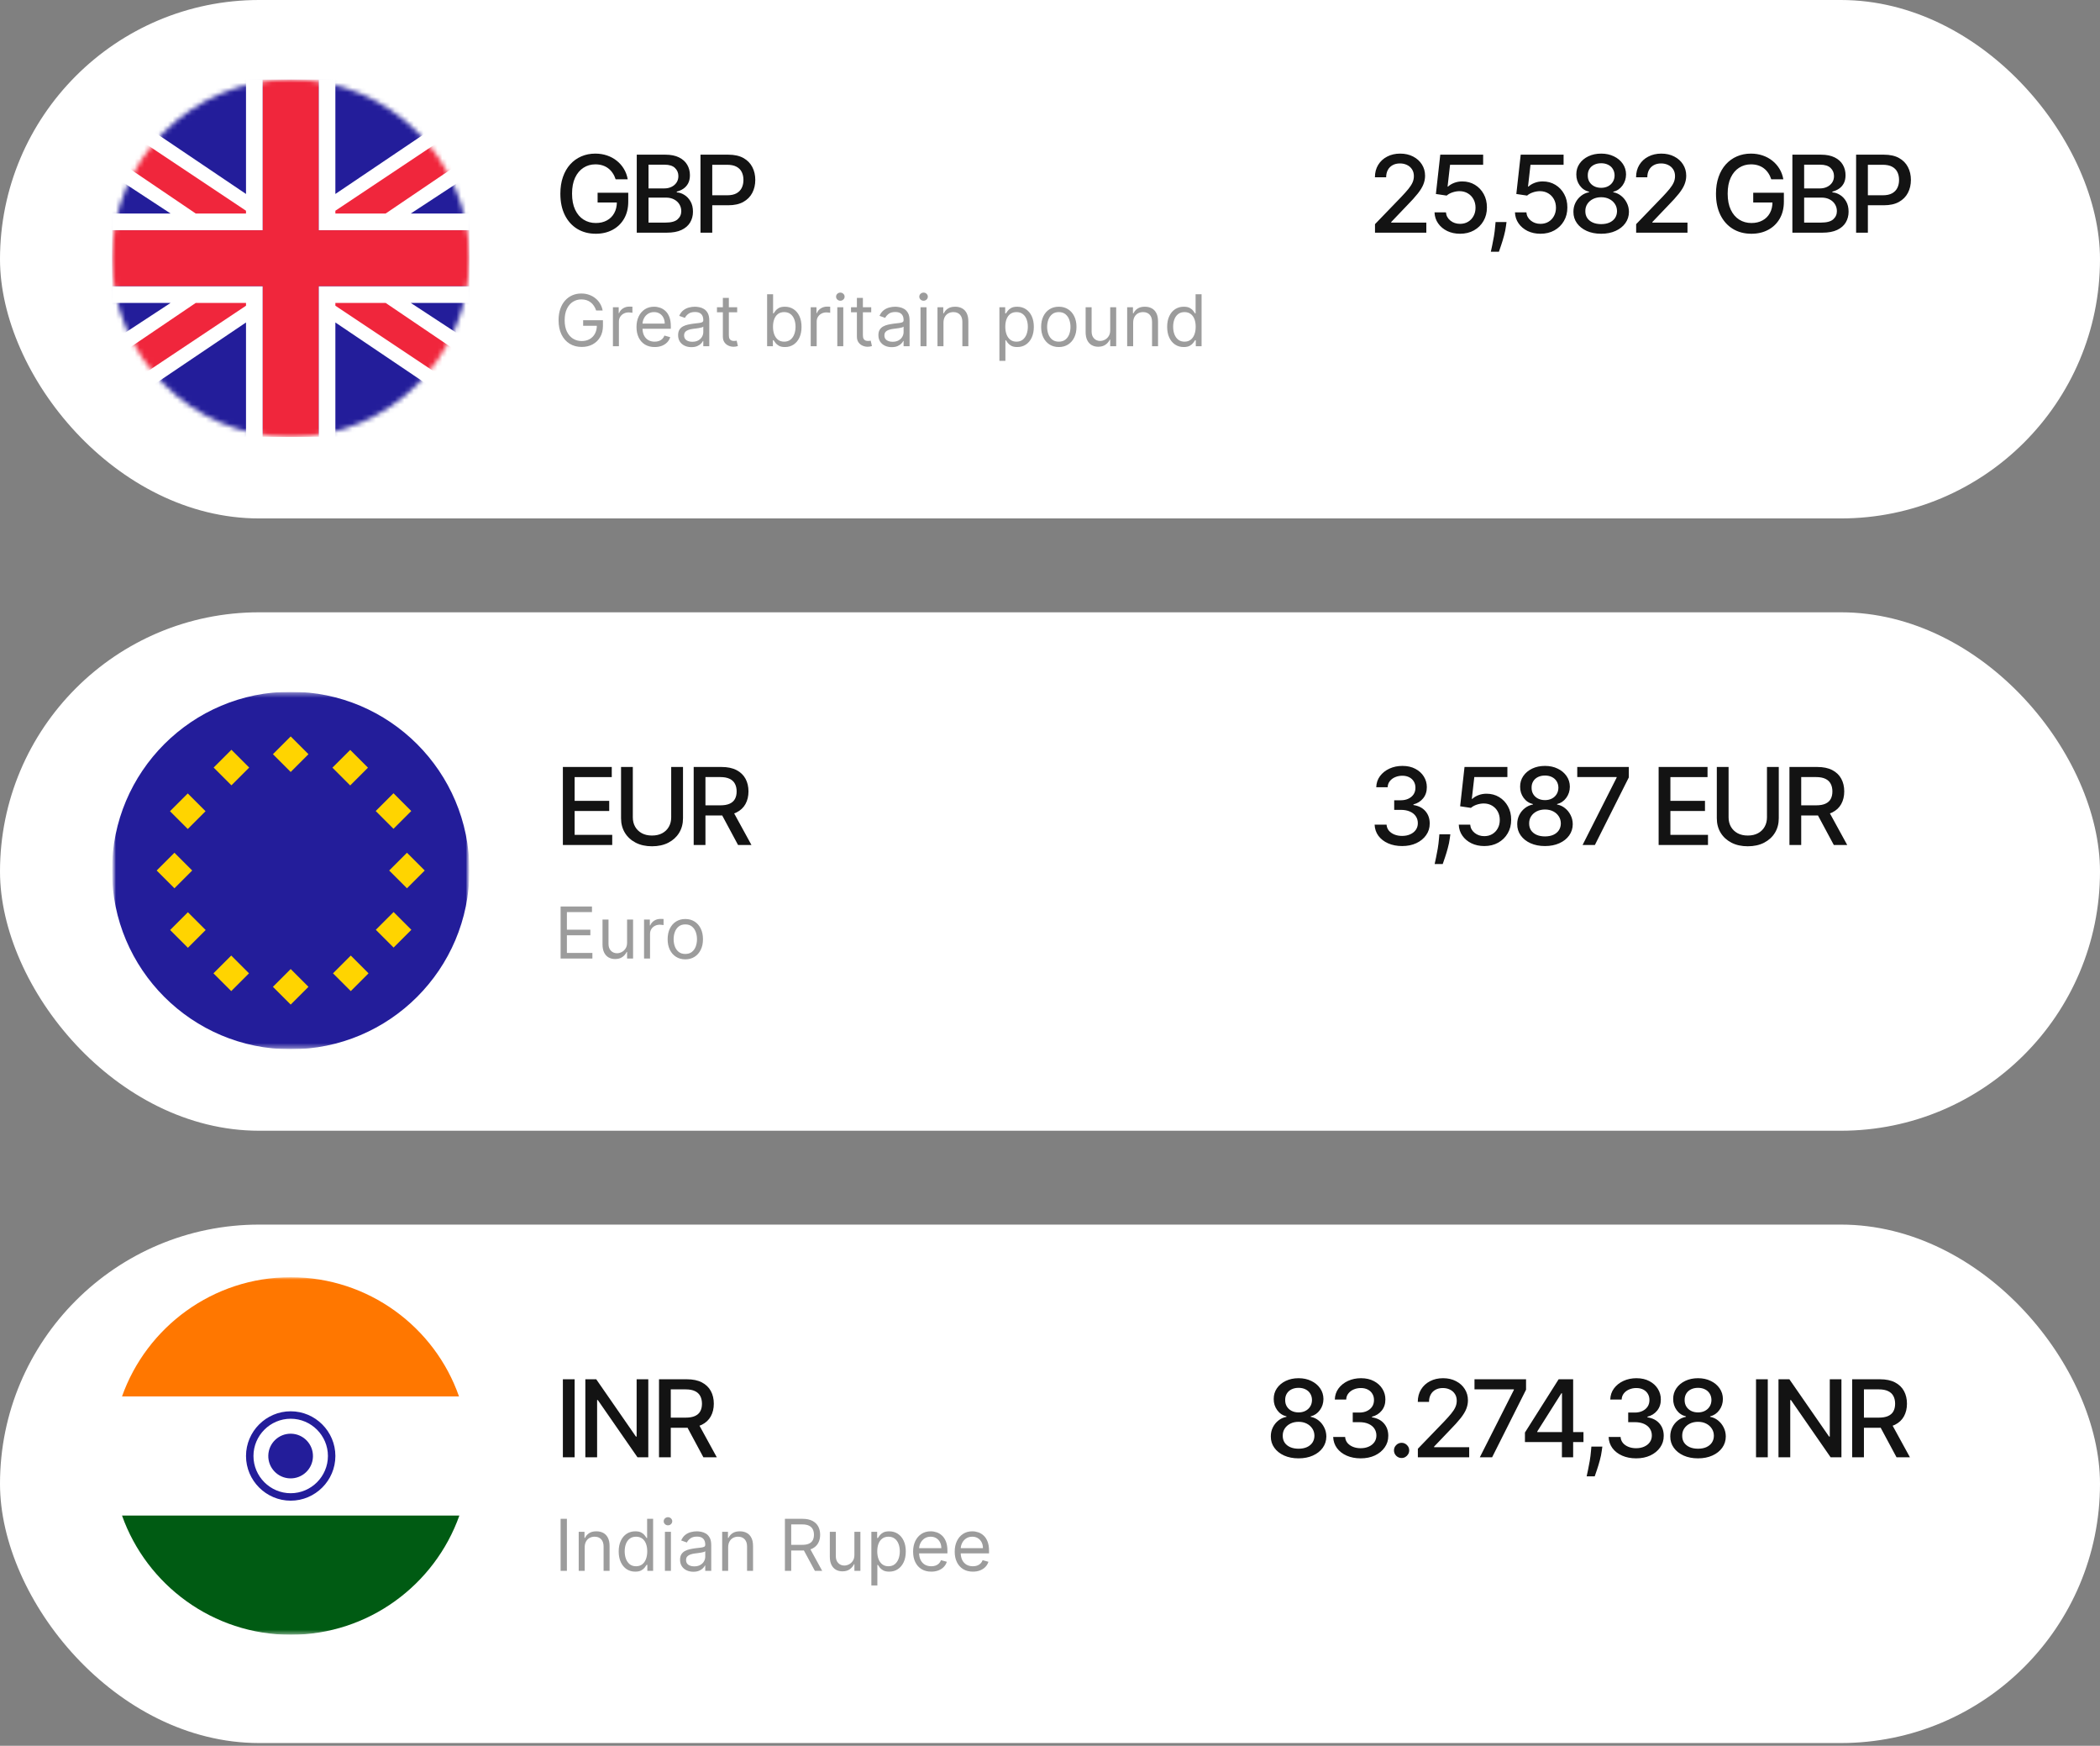 <svg width="444" height="369" viewBox="0 0 444 369" fill="none" xmlns="http://www.w3.org/2000/svg">
<rect x="0" y="0" width="444" height="369" fill="#808080" stroke="none"/>
<rect width="444" height="109.583" rx="54.791" fill="white"/>
<g clip-path="url(#clip0_27_1139)">
<mask id="mask0_27_1139" style="mask-type:luminance" maskUnits="userSpaceOnUse" x="23" y="16" width="77" height="77">
<path d="M61.461 92.367C82.33 92.367 99.248 75.45 99.248 54.58C99.248 33.711 82.33 16.793 61.461 16.793C40.592 16.793 23.674 33.711 23.674 54.58C23.674 75.45 40.592 92.367 61.461 92.367Z" fill="white"/>
</mask>
<g mask="url(#mask0_27_1139)">
<path d="M99.247 16.793H23.673V92.367H99.247V16.793Z" fill="#231D9A"/>
<path d="M55.556 48.676V15.612H52.013V41L26.625 23.878L18.95 33.915L36.072 45.133H20.721V48.676H55.556Z" fill="white"/>
<path d="M55.556 60.484V93.548H52.013V68.16L26.625 85.282L18.95 75.245L36.072 64.027H20.721V60.484H55.556Z" fill="white"/>
<path d="M67.365 48.676V15.612H70.907V41L96.295 23.878L103.971 33.915L86.849 45.133H102.2V48.676H67.365Z" fill="white"/>
<path d="M67.365 60.484V93.548H70.907V68.16L96.295 85.282L103.971 75.245L86.849 64.027H102.2V60.484H67.365Z" fill="white"/>
<path d="M52.013 45.133V44.543L27.215 28.011L23.082 32.734L41.386 45.133H52.013Z" fill="#F0263C"/>
<path d="M52.013 64.027V64.617L27.215 81.149L23.082 76.425L41.386 64.027H52.013Z" fill="#F0263C"/>
<path d="M70.907 45.133V44.543L95.705 28.011L99.838 32.734L81.535 45.133H70.907Z" fill="#F0263C"/>
<path d="M70.907 64.027V64.617L95.705 81.149L99.838 76.425L81.535 64.027H70.907Z" fill="#F0263C"/>
<path fill-rule="evenodd" clip-rule="evenodd" d="M67.365 48.676V14.431H55.556V48.676H21.311V60.484H55.556V94.729H67.365V60.484H101.609V48.676H67.365Z" fill="#F0263C"/>
</g>
</g>
<path d="M130.166 37.903C130.011 37.415 129.801 36.977 129.538 36.591C129.281 36.199 128.972 35.866 128.612 35.592C128.253 35.313 127.842 35.101 127.381 34.956C126.924 34.811 126.423 34.739 125.875 34.739C124.946 34.739 124.109 34.978 123.363 35.456C122.617 35.933 122.027 36.634 121.592 37.557C121.162 38.475 120.948 39.599 120.948 40.93C120.948 42.267 121.165 43.397 121.6 44.32C122.035 45.243 122.63 45.944 123.387 46.421C124.144 46.899 125.006 47.138 125.972 47.138C126.868 47.138 127.649 46.955 128.315 46.59C128.986 46.225 129.503 45.71 129.868 45.044C130.239 44.374 130.424 43.585 130.424 42.677L131.068 42.798H126.35V40.745H132.831V42.621C132.831 44.006 132.536 45.208 131.946 46.228C131.361 47.242 130.55 48.026 129.514 48.579C128.484 49.132 127.303 49.408 125.972 49.408C124.48 49.408 123.17 49.065 122.043 48.378C120.921 47.691 120.046 46.717 119.418 45.455C118.79 44.188 118.476 42.685 118.476 40.946C118.476 39.631 118.658 38.45 119.023 37.404C119.388 36.357 119.901 35.469 120.561 34.739C121.227 34.004 122.008 33.443 122.904 33.056C123.806 32.664 124.791 32.468 125.859 32.468C126.75 32.468 127.579 32.6 128.347 32.863C129.12 33.126 129.807 33.499 130.408 33.982C131.014 34.465 131.516 35.039 131.913 35.705C132.311 36.365 132.579 37.098 132.719 37.903H130.166ZM134.629 49.183V32.694H140.668C141.838 32.694 142.807 32.887 143.574 33.274C144.342 33.655 144.916 34.173 145.297 34.828C145.678 35.477 145.869 36.21 145.869 37.026C145.869 37.712 145.743 38.292 145.49 38.764C145.238 39.231 144.9 39.607 144.476 39.892C144.057 40.171 143.596 40.375 143.091 40.504V40.665C143.638 40.691 144.173 40.869 144.693 41.196C145.219 41.518 145.654 41.977 145.997 42.573C146.341 43.169 146.513 43.893 146.513 44.747C146.513 45.589 146.314 46.346 145.917 47.017C145.525 47.683 144.919 48.211 144.097 48.603C143.276 48.99 142.227 49.183 140.949 49.183H134.629ZM137.117 47.049H140.708C141.899 47.049 142.753 46.819 143.268 46.357C143.783 45.895 144.041 45.318 144.041 44.626C144.041 44.105 143.91 43.627 143.647 43.193C143.384 42.758 143.008 42.412 142.519 42.154C142.036 41.897 141.462 41.768 140.796 41.768H137.117V47.049ZM137.117 39.827H140.45C141.008 39.827 141.51 39.72 141.956 39.505C142.407 39.291 142.764 38.99 143.027 38.603C143.295 38.212 143.429 37.75 143.429 37.219C143.429 36.537 143.19 35.965 142.713 35.504C142.235 35.042 141.502 34.811 140.515 34.811H137.117V39.827ZM148.103 49.183V32.694H153.981C155.263 32.694 156.326 32.927 157.169 33.394C158.012 33.861 158.642 34.5 159.061 35.31C159.48 36.116 159.689 37.023 159.689 38.032C159.689 39.046 159.477 39.959 159.053 40.769C158.634 41.574 158.001 42.213 157.153 42.685C156.31 43.153 155.25 43.386 153.973 43.386H149.931V41.276H153.747C154.558 41.276 155.215 41.137 155.72 40.858C156.224 40.573 156.595 40.187 156.831 39.699C157.067 39.21 157.185 38.654 157.185 38.032C157.185 37.409 157.067 36.856 156.831 36.373C156.595 35.89 156.222 35.512 155.712 35.238C155.207 34.964 154.542 34.828 153.715 34.828H150.591V49.183H148.103Z" fill="#131313"/>
<path d="M126.041 65.625C125.923 65.264 125.768 64.94 125.574 64.654C125.385 64.364 125.158 64.117 124.893 63.913C124.632 63.709 124.335 63.554 124.002 63.446C123.669 63.339 123.304 63.285 122.907 63.285C122.256 63.285 121.663 63.453 121.13 63.79C120.597 64.126 120.173 64.622 119.858 65.276C119.543 65.931 119.386 66.735 119.386 67.686C119.386 68.638 119.545 69.442 119.863 70.097C120.182 70.751 120.613 71.247 121.157 71.583C121.701 71.92 122.313 72.088 122.993 72.088C123.622 72.088 124.177 71.954 124.657 71.685C125.14 71.413 125.515 71.031 125.784 70.537C126.056 70.039 126.192 69.454 126.192 68.781L126.6 68.867H123.293V67.686H127.48V68.867C127.48 69.773 127.287 70.56 126.9 71.229C126.517 71.898 125.988 72.417 125.311 72.786C124.639 73.151 123.866 73.333 122.993 73.333C122.019 73.333 121.164 73.104 120.427 72.646C119.693 72.188 119.121 71.537 118.709 70.692C118.302 69.848 118.098 68.846 118.098 67.686C118.098 66.817 118.214 66.035 118.446 65.341C118.683 64.643 119.015 64.049 119.445 63.559C119.874 63.069 120.382 62.693 120.969 62.432C121.556 62.17 122.202 62.04 122.907 62.04C123.487 62.04 124.027 62.128 124.528 62.303C125.032 62.475 125.481 62.72 125.875 63.038C126.272 63.353 126.603 63.731 126.868 64.171C127.133 64.607 127.315 65.092 127.416 65.625H126.041ZM129.588 73.183V64.938H130.812V66.184H130.898C131.048 65.776 131.32 65.445 131.714 65.191C132.107 64.937 132.551 64.81 133.045 64.81C133.138 64.81 133.254 64.811 133.394 64.815C133.533 64.819 133.639 64.824 133.71 64.831V66.119C133.667 66.109 133.569 66.092 133.415 66.071C133.265 66.046 133.106 66.033 132.937 66.033C132.537 66.033 132.179 66.117 131.864 66.286C131.553 66.45 131.306 66.679 131.123 66.973C130.944 67.263 130.855 67.594 130.855 67.966V73.183H129.588ZM138.418 73.355C137.623 73.355 136.938 73.179 136.362 72.829C135.789 72.474 135.347 71.981 135.036 71.347C134.728 70.71 134.574 69.969 134.574 69.125C134.574 68.281 134.728 67.536 135.036 66.892C135.347 66.245 135.78 65.74 136.335 65.379C136.893 65.013 137.544 64.831 138.289 64.831C138.718 64.831 139.142 64.903 139.561 65.046C139.98 65.189 140.361 65.421 140.704 65.743C141.048 66.062 141.321 66.484 141.525 67.01C141.729 67.536 141.831 68.184 141.831 68.953V69.49H135.476V68.395H140.543C140.543 67.93 140.45 67.515 140.264 67.15C140.082 66.785 139.82 66.497 139.48 66.286C139.144 66.075 138.747 65.969 138.289 65.969C137.784 65.969 137.348 66.094 136.979 66.345C136.614 66.592 136.333 66.914 136.136 67.311C135.94 67.708 135.841 68.134 135.841 68.588V69.318C135.841 69.941 135.949 70.469 136.163 70.902C136.382 71.331 136.684 71.659 137.07 71.884C137.457 72.106 137.906 72.217 138.418 72.217C138.75 72.217 139.051 72.17 139.319 72.077C139.591 71.981 139.826 71.837 140.022 71.648C140.219 71.454 140.371 71.215 140.479 70.928L141.702 71.272C141.574 71.687 141.357 72.052 141.053 72.367C140.749 72.678 140.373 72.922 139.926 73.097C139.479 73.269 138.976 73.355 138.418 73.355ZM146.184 73.376C145.662 73.376 145.188 73.278 144.762 73.081C144.336 72.88 143.998 72.592 143.748 72.217C143.497 71.837 143.372 71.379 143.372 70.843C143.372 70.37 143.465 69.987 143.651 69.694C143.837 69.397 144.086 69.164 144.397 68.996C144.708 68.828 145.052 68.703 145.428 68.621C145.807 68.535 146.188 68.467 146.571 68.416C147.072 68.352 147.478 68.304 147.789 68.272C148.104 68.236 148.333 68.177 148.476 68.094C148.623 68.012 148.696 67.869 148.696 67.665V67.622C148.696 67.093 148.551 66.681 148.262 66.388C147.975 66.094 147.541 65.948 146.957 65.948C146.353 65.948 145.878 66.08 145.535 66.345C145.191 66.609 144.95 66.892 144.81 67.193L143.608 66.763C143.823 66.262 144.109 65.872 144.467 65.593C144.828 65.311 145.222 65.114 145.648 65.003C146.077 64.888 146.499 64.831 146.914 64.831C147.179 64.831 147.483 64.863 147.827 64.928C148.174 64.989 148.508 65.115 148.831 65.309C149.156 65.502 149.426 65.794 149.641 66.184C149.856 66.574 149.963 67.096 149.963 67.751V73.183H148.696V72.066H148.632C148.546 72.245 148.403 72.437 148.203 72.641C148.002 72.845 147.736 73.018 147.403 73.161C147.07 73.305 146.664 73.376 146.184 73.376ZM146.378 72.238C146.879 72.238 147.301 72.14 147.644 71.943C147.991 71.746 148.253 71.492 148.428 71.181C148.607 70.87 148.696 70.542 148.696 70.198V69.039C148.643 69.104 148.525 69.163 148.342 69.216C148.163 69.266 147.956 69.311 147.719 69.35C147.487 69.386 147.26 69.418 147.038 69.447C146.82 69.472 146.642 69.494 146.506 69.511C146.177 69.554 145.869 69.624 145.583 69.721C145.301 69.814 145.071 69.955 144.896 70.145C144.724 70.331 144.639 70.585 144.639 70.907C144.639 71.347 144.801 71.68 145.127 71.905C145.456 72.127 145.873 72.238 146.378 72.238ZM155.861 64.938V66.012H151.588V64.938H155.861ZM152.833 62.963H154.1V70.821C154.1 71.179 154.152 71.447 154.256 71.626C154.363 71.802 154.499 71.92 154.664 71.981C154.832 72.038 155.009 72.066 155.195 72.066C155.335 72.066 155.449 72.059 155.539 72.045C155.628 72.027 155.7 72.013 155.753 72.002L156.011 73.14C155.925 73.172 155.805 73.204 155.651 73.237C155.497 73.272 155.302 73.29 155.066 73.29C154.708 73.29 154.358 73.213 154.014 73.059C153.674 72.906 153.392 72.671 153.166 72.356C152.944 72.041 152.833 71.644 152.833 71.165V62.963ZM162.189 73.183V62.19H163.456V66.248H163.563C163.656 66.105 163.785 65.922 163.949 65.701C164.118 65.475 164.357 65.275 164.669 65.099C164.984 64.921 165.409 64.831 165.946 64.831C166.64 64.831 167.252 65.005 167.782 65.352C168.311 65.699 168.725 66.191 169.022 66.828C169.319 67.465 169.467 68.216 169.467 69.082C169.467 69.955 169.319 70.712 169.022 71.353C168.725 71.99 168.313 72.483 167.787 72.834C167.261 73.181 166.655 73.355 165.968 73.355C165.438 73.355 165.014 73.267 164.696 73.092C164.377 72.913 164.132 72.71 163.96 72.485C163.788 72.256 163.656 72.066 163.563 71.916H163.413V73.183H162.189ZM163.434 69.061C163.434 69.683 163.525 70.233 163.708 70.708C163.89 71.181 164.157 71.551 164.508 71.82C164.858 72.084 165.288 72.217 165.796 72.217C166.325 72.217 166.767 72.077 167.122 71.798C167.479 71.515 167.748 71.136 167.927 70.66C168.109 70.181 168.201 69.647 168.201 69.061C168.201 68.481 168.111 67.959 167.932 67.493C167.757 67.025 167.49 66.654 167.132 66.382C166.778 66.107 166.333 65.969 165.796 65.969C165.281 65.969 164.848 66.1 164.497 66.361C164.146 66.618 163.881 66.98 163.703 67.445C163.524 67.907 163.434 68.445 163.434 69.061ZM171.405 73.183V64.938H172.629V66.184H172.715C172.865 65.776 173.137 65.445 173.53 65.191C173.924 64.937 174.368 64.81 174.862 64.81C174.955 64.81 175.071 64.811 175.21 64.815C175.35 64.819 175.456 64.824 175.527 64.831V66.119C175.484 66.109 175.386 66.092 175.232 66.071C175.082 66.046 174.922 66.033 174.754 66.033C174.353 66.033 173.996 66.117 173.681 66.286C173.369 66.45 173.123 66.679 172.94 66.973C172.761 67.263 172.672 67.594 172.672 67.966V73.183H171.405ZM177.029 73.183V64.938H178.295V73.183H177.029ZM177.673 63.564C177.426 63.564 177.213 63.48 177.034 63.312C176.859 63.144 176.771 62.942 176.771 62.706C176.771 62.469 176.859 62.267 177.034 62.099C177.213 61.931 177.426 61.847 177.673 61.847C177.92 61.847 178.131 61.931 178.306 62.099C178.485 62.267 178.575 62.469 178.575 62.706C178.575 62.942 178.485 63.144 178.306 63.312C178.131 63.48 177.92 63.564 177.673 63.564ZM184.201 64.938V66.012H179.929V64.938H184.201ZM181.174 62.963H182.441V70.821C182.441 71.179 182.492 71.447 182.596 71.626C182.704 71.802 182.839 71.92 183.004 71.981C183.172 72.038 183.349 72.066 183.535 72.066C183.675 72.066 183.79 72.059 183.879 72.045C183.968 72.027 184.04 72.013 184.094 72.002L184.351 73.14C184.265 73.172 184.146 73.204 183.992 73.237C183.838 73.272 183.643 73.29 183.407 73.29C183.049 73.29 182.698 73.213 182.355 73.059C182.015 72.906 181.732 72.671 181.507 72.356C181.285 72.041 181.174 71.644 181.174 71.165V62.963ZM188.533 73.376C188.01 73.376 187.536 73.278 187.11 73.081C186.684 72.88 186.346 72.592 186.096 72.217C185.845 71.837 185.72 71.379 185.72 70.843C185.72 70.37 185.813 69.987 185.999 69.694C186.185 69.397 186.434 69.164 186.745 68.996C187.057 68.828 187.4 68.703 187.776 68.621C188.155 68.535 188.536 68.467 188.919 68.416C189.42 68.352 189.826 68.304 190.138 68.272C190.452 68.236 190.681 68.177 190.825 68.094C190.971 68.012 191.045 67.869 191.045 67.665V67.622C191.045 67.093 190.9 66.681 190.61 66.388C190.324 66.094 189.889 65.948 189.306 65.948C188.701 65.948 188.227 66.08 187.883 66.345C187.54 66.609 187.298 66.892 187.159 67.193L185.956 66.763C186.171 66.262 186.457 65.872 186.815 65.593C187.176 65.311 187.57 65.114 187.996 65.003C188.425 64.888 188.848 64.831 189.263 64.831C189.527 64.831 189.832 64.863 190.175 64.928C190.522 64.989 190.857 65.115 191.179 65.309C191.504 65.502 191.775 65.794 191.989 66.184C192.204 66.574 192.311 67.096 192.311 67.751V73.183H191.045V72.066H190.98C190.894 72.245 190.751 72.437 190.551 72.641C190.35 72.845 190.084 73.018 189.751 73.161C189.418 73.305 189.012 73.376 188.533 73.376ZM188.726 72.238C189.227 72.238 189.649 72.14 189.993 71.943C190.34 71.746 190.601 71.492 190.776 71.181C190.955 70.87 191.045 70.542 191.045 70.198V69.039C190.991 69.104 190.873 69.163 190.69 69.216C190.511 69.266 190.304 69.311 190.068 69.35C189.835 69.386 189.608 69.418 189.386 69.447C189.168 69.472 188.991 69.494 188.855 69.511C188.525 69.554 188.218 69.624 187.931 69.721C187.649 69.814 187.42 69.955 187.244 70.145C187.073 70.331 186.987 70.585 186.987 70.907C186.987 71.347 187.15 71.68 187.475 71.905C187.804 72.127 188.221 72.238 188.726 72.238ZM194.623 73.183V64.938H195.89V73.183H194.623ZM195.268 63.564C195.021 63.564 194.808 63.48 194.629 63.312C194.453 63.144 194.366 62.942 194.366 62.706C194.366 62.469 194.453 62.267 194.629 62.099C194.808 61.931 195.021 61.847 195.268 61.847C195.514 61.847 195.726 61.931 195.901 62.099C196.08 62.267 196.169 62.469 196.169 62.706C196.169 62.942 196.08 63.144 195.901 63.312C195.726 63.48 195.514 63.564 195.268 63.564ZM199.477 68.223V73.183H198.21V64.938H199.434V66.227H199.541C199.735 65.808 200.028 65.472 200.422 65.218C200.815 64.96 201.323 64.831 201.946 64.831C202.504 64.831 202.993 64.945 203.411 65.174C203.83 65.4 204.156 65.743 204.388 66.205C204.621 66.663 204.737 67.243 204.737 67.944V73.183H203.47V68.03C203.47 67.382 203.302 66.878 202.966 66.516C202.629 66.151 202.168 65.969 201.581 65.969C201.177 65.969 200.815 66.057 200.497 66.232C200.182 66.407 199.933 66.663 199.751 66.999C199.568 67.336 199.477 67.744 199.477 68.223ZM211.303 76.275V64.938H212.527V66.248H212.677C212.77 66.105 212.899 65.922 213.063 65.701C213.232 65.475 213.471 65.275 213.783 65.099C214.098 64.921 214.523 64.831 215.06 64.831C215.754 64.831 216.366 65.005 216.896 65.352C217.425 65.699 217.839 66.191 218.136 66.828C218.433 67.465 218.581 68.216 218.581 69.082C218.581 69.955 218.433 70.712 218.136 71.353C217.839 71.99 217.427 72.483 216.901 72.834C216.375 73.181 215.769 73.355 215.082 73.355C214.552 73.355 214.128 73.267 213.81 73.092C213.491 72.913 213.246 72.71 213.074 72.485C212.902 72.256 212.77 72.066 212.677 71.916H212.57V76.275H211.303ZM212.548 69.061C212.548 69.683 212.639 70.233 212.822 70.708C213.004 71.181 213.271 71.551 213.622 71.82C213.972 72.084 214.402 72.217 214.91 72.217C215.439 72.217 215.881 72.077 216.236 71.798C216.593 71.515 216.862 71.136 217.041 70.66C217.223 70.181 217.315 69.647 217.315 69.061C217.315 68.481 217.225 67.959 217.046 67.493C216.871 67.025 216.604 66.654 216.246 66.382C215.892 66.107 215.447 65.969 214.91 65.969C214.395 65.969 213.962 66.1 213.611 66.361C213.26 66.618 212.995 66.98 212.817 67.445C212.638 67.907 212.548 68.445 212.548 69.061ZM223.863 73.355C223.119 73.355 222.466 73.177 221.904 72.823C221.346 72.469 220.909 71.973 220.594 71.336C220.283 70.7 220.127 69.955 220.127 69.104C220.127 68.245 220.283 67.495 220.594 66.855C220.909 66.214 221.346 65.717 221.904 65.362C222.466 65.008 223.119 64.831 223.863 64.831C224.607 64.831 225.258 65.008 225.817 65.362C226.378 65.717 226.815 66.214 227.126 66.855C227.441 67.495 227.599 68.245 227.599 69.104C227.599 69.955 227.441 70.7 227.126 71.336C226.815 71.973 226.378 72.469 225.817 72.823C225.258 73.177 224.607 73.355 223.863 73.355ZM223.863 72.217C224.428 72.217 224.893 72.072 225.258 71.782C225.623 71.492 225.894 71.111 226.069 70.639C226.244 70.166 226.332 69.655 226.332 69.104C226.332 68.552 226.244 68.039 226.069 67.563C225.894 67.087 225.623 66.703 225.258 66.409C224.893 66.116 224.428 65.969 223.863 65.969C223.298 65.969 222.832 66.116 222.467 66.409C222.102 66.703 221.832 67.087 221.657 67.563C221.482 68.039 221.394 68.552 221.394 69.104C221.394 69.655 221.482 70.166 221.657 70.639C221.832 71.111 222.102 71.492 222.467 71.782C222.832 72.072 223.298 72.217 223.863 72.217ZM234.728 69.812V64.938H235.995V73.183H234.728V71.787H234.642C234.449 72.206 234.148 72.562 233.74 72.855C233.333 73.145 232.817 73.29 232.195 73.29C231.679 73.29 231.221 73.177 230.821 72.952C230.42 72.723 230.105 72.379 229.876 71.921C229.647 71.46 229.532 70.878 229.532 70.177V64.938H230.799V70.091C230.799 70.692 230.967 71.172 231.304 71.53C231.644 71.888 232.077 72.066 232.603 72.066C232.917 72.066 233.238 71.986 233.563 71.825C233.893 71.664 234.168 71.417 234.39 71.084C234.615 70.751 234.728 70.327 234.728 69.812ZM239.582 68.223V73.183H238.315V64.938H239.539V66.227H239.646C239.839 65.808 240.133 65.472 240.526 65.218C240.92 64.96 241.428 64.831 242.051 64.831C242.609 64.831 243.097 64.945 243.516 65.174C243.935 65.4 244.26 65.743 244.493 66.205C244.725 66.663 244.842 67.243 244.842 67.944V73.183H243.575V68.03C243.575 67.382 243.407 66.878 243.071 66.516C242.734 66.151 242.273 65.969 241.686 65.969C241.281 65.969 240.92 66.057 240.601 66.232C240.287 66.407 240.038 66.663 239.855 66.999C239.673 67.336 239.582 67.744 239.582 68.223ZM250.27 73.355C249.583 73.355 248.976 73.181 248.45 72.834C247.924 72.483 247.513 71.99 247.216 71.353C246.919 70.712 246.77 69.955 246.77 69.082C246.77 68.216 246.919 67.465 247.216 66.828C247.513 66.191 247.926 65.699 248.455 65.352C248.985 65.005 249.597 64.831 250.291 64.831C250.828 64.831 251.252 64.921 251.563 65.099C251.878 65.275 252.118 65.475 252.282 65.701C252.451 65.922 252.581 66.105 252.674 66.248H252.782V62.19H254.048V73.183H252.825V71.916H252.674C252.581 72.066 252.449 72.256 252.277 72.485C252.105 72.71 251.86 72.913 251.542 73.092C251.223 73.267 250.799 73.355 250.27 73.355ZM250.441 72.217C250.95 72.217 251.379 72.084 251.73 71.82C252.08 71.551 252.347 71.181 252.529 70.708C252.712 70.233 252.803 69.683 252.803 69.061C252.803 68.445 252.714 67.907 252.535 67.445C252.356 66.98 252.091 66.618 251.74 66.361C251.39 66.1 250.957 65.969 250.441 65.969C249.905 65.969 249.457 66.107 249.1 66.382C248.745 66.654 248.479 67.025 248.3 67.493C248.124 67.959 248.037 68.481 248.037 69.061C248.037 69.647 248.126 70.181 248.305 70.66C248.488 71.136 248.756 71.515 249.11 71.798C249.468 72.077 249.912 72.217 250.441 72.217Z" fill="#9C9C9C"/>
<path d="M290.714 49.183V47.379L296.293 41.599C296.889 40.971 297.38 40.42 297.767 39.948C298.159 39.47 298.451 39.017 298.644 38.587C298.838 38.158 298.934 37.702 298.934 37.219C298.934 36.671 298.805 36.199 298.548 35.802C298.29 35.399 297.938 35.09 297.493 34.876C297.047 34.656 296.546 34.546 295.987 34.546C295.397 34.546 294.882 34.666 294.442 34.908C294.001 35.15 293.663 35.49 293.427 35.931C293.191 36.371 293.073 36.886 293.073 37.476H290.698C290.698 36.473 290.928 35.595 291.39 34.844C291.852 34.092 292.485 33.51 293.29 33.096C294.095 32.678 295.01 32.468 296.036 32.468C297.072 32.468 297.984 32.675 298.773 33.088C299.567 33.496 300.187 34.054 300.633 34.763C301.078 35.466 301.301 36.261 301.301 37.146C301.301 37.758 301.186 38.357 300.955 38.942C300.73 39.527 300.335 40.179 299.771 40.898C299.208 41.612 298.424 42.479 297.42 43.499L294.144 46.928V47.049H301.567V49.183H290.714ZM308.701 49.408C307.692 49.408 306.784 49.215 305.979 48.829C305.18 48.437 304.541 47.9 304.063 47.218C303.585 46.537 303.33 45.758 303.298 44.883H305.714C305.773 45.592 306.087 46.174 306.656 46.631C307.225 47.087 307.906 47.315 308.701 47.315C309.334 47.315 309.895 47.17 310.383 46.88C310.877 46.585 311.264 46.18 311.543 45.664C311.827 45.149 311.969 44.561 311.969 43.901C311.969 43.23 311.825 42.632 311.535 42.106C311.245 41.58 310.845 41.166 310.335 40.866C309.83 40.565 309.251 40.412 308.596 40.407C308.097 40.407 307.595 40.493 307.09 40.665C306.586 40.836 306.178 41.062 305.867 41.341L303.588 41.003L304.514 32.694H313.58V34.828H306.583L306.06 39.441H306.156C306.478 39.13 306.905 38.869 307.437 38.66C307.973 38.45 308.548 38.346 309.16 38.346C310.163 38.346 311.057 38.585 311.841 39.062C312.63 39.54 313.25 40.192 313.7 41.019C314.157 41.84 314.382 42.785 314.377 43.853C314.382 44.921 314.141 45.874 313.652 46.711C313.169 47.548 312.498 48.209 311.639 48.692C310.786 49.169 309.806 49.408 308.701 49.408ZM318.523 46.928L318.403 47.806C318.322 48.45 318.185 49.121 317.992 49.819C317.804 50.522 317.608 51.174 317.404 51.775C317.206 52.377 317.042 52.854 316.913 53.209H315.206C315.276 52.876 315.373 52.425 315.496 51.856C315.62 51.292 315.74 50.662 315.859 49.964C315.977 49.266 316.065 48.555 316.124 47.83L316.205 46.928H318.523ZM325.708 49.408C324.698 49.408 323.791 49.215 322.986 48.829C322.186 48.437 321.548 47.9 321.07 47.218C320.592 46.537 320.337 45.758 320.305 44.883H322.721C322.78 45.592 323.094 46.174 323.663 46.631C324.231 47.087 324.913 47.315 325.708 47.315C326.341 47.315 326.902 47.17 327.39 46.88C327.884 46.585 328.271 46.18 328.55 45.664C328.834 45.149 328.976 44.561 328.976 43.901C328.976 43.23 328.831 42.632 328.542 42.106C328.252 41.58 327.852 41.166 327.342 40.866C326.837 40.565 326.258 40.412 325.603 40.407C325.104 40.407 324.602 40.493 324.097 40.665C323.593 40.836 323.185 41.062 322.873 41.341L320.595 41.003L321.521 32.694H330.587V34.828H323.59L323.067 39.441H323.163C323.485 39.13 323.912 38.869 324.443 38.66C324.98 38.45 325.555 38.346 326.166 38.346C327.17 38.346 328.064 38.585 328.848 39.062C329.637 39.54 330.256 40.192 330.707 41.019C331.164 41.84 331.389 42.785 331.384 43.853C331.389 44.921 331.147 45.874 330.659 46.711C330.176 47.548 329.505 48.209 328.646 48.692C327.793 49.169 326.813 49.408 325.708 49.408ZM338.536 49.408C337.381 49.408 336.362 49.21 335.476 48.812C334.596 48.415 333.906 47.868 333.407 47.17C332.908 46.472 332.661 45.678 332.666 44.787C332.661 44.089 332.803 43.448 333.093 42.863C333.388 42.272 333.788 41.781 334.293 41.389C334.797 40.992 335.361 40.74 335.983 40.632V40.536C335.162 40.337 334.505 39.897 334.011 39.215C333.517 38.534 333.273 37.75 333.278 36.864C333.273 36.022 333.495 35.27 333.946 34.61C334.403 33.944 335.028 33.421 335.822 33.04C336.617 32.659 337.521 32.468 338.536 32.468C339.539 32.468 340.436 32.662 341.225 33.048C342.019 33.429 342.644 33.953 343.101 34.618C343.557 35.278 343.788 36.027 343.793 36.864C343.788 37.75 343.535 38.534 343.036 39.215C342.537 39.897 341.888 40.337 341.088 40.536V40.632C341.705 40.74 342.261 40.992 342.754 41.389C343.254 41.781 343.651 42.272 343.946 42.863C344.247 43.448 344.4 44.089 344.405 44.787C344.4 45.678 344.147 46.472 343.648 47.17C343.149 47.868 342.456 48.415 341.571 48.812C340.691 49.21 339.679 49.408 338.536 49.408ZM338.536 47.371C339.217 47.371 339.808 47.259 340.307 47.033C340.806 46.802 341.192 46.483 341.466 46.075C341.74 45.662 341.879 45.179 341.885 44.626C341.879 44.051 341.729 43.544 341.434 43.104C341.144 42.664 340.75 42.318 340.25 42.066C339.751 41.813 339.18 41.687 338.536 41.687C337.886 41.687 337.309 41.813 336.804 42.066C336.3 42.318 335.903 42.664 335.613 43.104C335.323 43.544 335.181 44.051 335.186 44.626C335.181 45.179 335.312 45.662 335.581 46.075C335.854 46.483 336.244 46.802 336.748 47.033C337.253 47.259 337.848 47.371 338.536 47.371ZM338.536 39.699C339.083 39.699 339.569 39.588 339.993 39.368C340.417 39.148 340.75 38.842 340.991 38.45C341.238 38.059 341.364 37.6 341.37 37.074C341.364 36.559 341.241 36.108 340.999 35.721C340.763 35.335 340.433 35.037 340.009 34.828C339.585 34.613 339.094 34.505 338.536 34.505C337.967 34.505 337.467 34.613 337.038 34.828C336.614 35.037 336.284 35.335 336.048 35.721C335.812 36.108 335.696 36.559 335.701 37.074C335.696 37.6 335.814 38.059 336.056 38.45C336.297 38.842 336.63 39.148 337.054 39.368C337.483 39.588 337.977 39.699 338.536 39.699ZM345.929 49.183V47.379L351.508 41.599C352.104 40.971 352.595 40.42 352.982 39.948C353.374 39.47 353.666 39.017 353.859 38.587C354.053 38.158 354.149 37.702 354.149 37.219C354.149 36.671 354.02 36.199 353.763 35.802C353.505 35.399 353.154 35.09 352.708 34.876C352.263 34.656 351.761 34.546 351.202 34.546C350.612 34.546 350.097 34.666 349.657 34.908C349.216 35.15 348.878 35.49 348.642 35.931C348.406 36.371 348.288 36.886 348.288 37.476H345.913C345.913 36.473 346.144 35.595 346.605 34.844C347.067 34.092 347.7 33.51 348.505 33.096C349.31 32.678 350.226 32.468 351.251 32.468C352.287 32.468 353.199 32.675 353.988 33.088C354.783 33.496 355.403 34.054 355.848 34.763C356.294 35.466 356.516 36.261 356.516 37.146C356.516 37.758 356.401 38.357 356.17 38.942C355.945 39.527 355.55 40.179 354.987 40.898C354.423 41.612 353.639 42.479 352.636 43.499L349.359 46.928V47.049H356.782V49.183H345.929ZM374.497 37.903C374.342 37.415 374.132 36.977 373.869 36.591C373.612 36.199 373.303 35.866 372.944 35.592C372.584 35.313 372.173 35.101 371.712 34.956C371.255 34.811 370.754 34.739 370.206 34.739C369.278 34.739 368.44 34.978 367.694 35.456C366.948 35.933 366.358 36.634 365.923 37.557C365.493 38.475 365.279 39.599 365.279 40.93C365.279 42.267 365.496 43.397 365.931 44.32C366.366 45.243 366.961 45.944 367.718 46.421C368.475 46.899 369.337 47.138 370.303 47.138C371.199 47.138 371.98 46.955 372.646 46.59C373.317 46.225 373.835 45.71 374.2 45.044C374.57 44.374 374.755 43.585 374.755 42.677L375.399 42.798H370.681V40.745H377.162V42.621C377.162 44.006 376.867 45.208 376.277 46.228C375.692 47.242 374.881 48.026 373.845 48.579C372.815 49.132 371.634 49.408 370.303 49.408C368.811 49.408 367.501 49.065 366.374 48.378C365.252 47.691 364.377 46.717 363.749 45.455C363.121 44.188 362.807 42.685 362.807 40.946C362.807 39.631 362.989 38.45 363.354 37.404C363.719 36.357 364.232 35.469 364.892 34.739C365.558 34.004 366.339 33.443 367.235 33.056C368.137 32.664 369.122 32.468 370.19 32.468C371.081 32.468 371.91 32.6 372.678 32.863C373.451 33.126 374.138 33.499 374.739 33.982C375.345 34.465 375.847 35.039 376.245 35.705C376.642 36.365 376.91 37.098 377.05 37.903H374.497ZM378.96 49.183V32.694H384.999C386.169 32.694 387.138 32.887 387.905 33.274C388.673 33.655 389.247 34.173 389.628 34.828C390.009 35.477 390.2 36.21 390.2 37.026C390.2 37.712 390.074 38.292 389.821 38.764C389.569 39.231 389.231 39.607 388.807 39.892C388.388 40.171 387.927 40.375 387.422 40.504V40.665C387.97 40.691 388.504 40.869 389.024 41.196C389.55 41.518 389.985 41.977 390.329 42.573C390.672 43.169 390.844 43.893 390.844 44.747C390.844 45.589 390.645 46.346 390.248 47.017C389.856 47.683 389.25 48.211 388.428 48.603C387.607 48.99 386.558 49.183 385.28 49.183H378.96ZM381.448 47.049H385.039C386.23 47.049 387.084 46.819 387.599 46.357C388.114 45.895 388.372 45.318 388.372 44.626C388.372 44.105 388.241 43.627 387.978 43.193C387.715 42.758 387.339 42.412 386.85 42.154C386.367 41.897 385.793 41.768 385.127 41.768H381.448V47.049ZM381.448 39.827H384.781C385.339 39.827 385.841 39.72 386.287 39.505C386.738 39.291 387.095 38.99 387.358 38.603C387.626 38.212 387.76 37.75 387.76 37.219C387.76 36.537 387.521 35.965 387.044 35.504C386.566 35.042 385.833 34.811 384.846 34.811H381.448V39.827ZM392.434 49.183V32.694H398.312C399.595 32.694 400.657 32.927 401.5 33.394C402.343 33.861 402.973 34.5 403.392 35.31C403.811 36.116 404.02 37.023 404.02 38.032C404.02 39.046 403.808 39.959 403.384 40.769C402.965 41.574 402.332 42.213 401.484 42.685C400.641 43.153 399.581 43.386 398.304 43.386H394.262V41.276H398.078C398.889 41.276 399.546 41.137 400.051 40.858C400.555 40.573 400.926 40.187 401.162 39.699C401.398 39.21 401.516 38.654 401.516 38.032C401.516 37.409 401.398 36.856 401.162 36.373C400.926 35.89 400.553 35.512 400.043 35.238C399.538 34.964 398.873 34.828 398.046 34.828H394.922V49.183H392.434Z" fill="#131313"/>
<rect y="129.422" width="444" height="109.583" rx="54.791" fill="white"/>
<rect y="258.844" width="444" height="109.583" rx="54.791" fill="white"/>
<g clip-path="url(#clip1_27_1139)">
<mask id="mask1_27_1139" style="mask-type:luminance" maskUnits="userSpaceOnUse" x="23" y="146" width="77" height="76">
<path d="M99.248 146.212H23.674V221.787H99.248V146.212Z" fill="white"/>
</mask>
<g mask="url(#mask1_27_1139)">
<mask id="mask2_27_1139" style="mask-type:luminance" maskUnits="userSpaceOnUse" x="23" y="146" width="77" height="76">
<path d="M99.249 146.212H23.675V221.787H99.249V146.212Z" fill="white"/>
</mask>
<g mask="url(#mask2_27_1139)">
<path d="M61.462 221.787C82.331 221.787 99.249 204.869 99.249 183.999C99.249 163.13 82.331 146.212 61.462 146.212C40.593 146.212 23.675 163.13 23.675 183.999C23.675 204.869 40.593 221.787 61.462 221.787Z" fill="#231D9A"/>
<path d="M65.219 159.416L61.461 155.659L57.703 159.416L61.461 163.174L65.219 159.416Z" fill="#FFD400"/>
<path d="M52.687 162.238L48.929 158.48L45.172 162.238L48.929 165.995L52.687 162.238Z" fill="#FFD400"/>
<path d="M43.457 171.468L39.699 167.711L35.942 171.468L39.699 175.226L43.457 171.468Z" fill="#FFD400"/>
<path d="M40.638 184L36.881 180.243L33.123 184L36.881 187.758L40.638 184Z" fill="#FFD400"/>
<path d="M43.484 196.576L39.727 192.819L35.969 196.576L39.727 200.334L43.484 196.576Z" fill="#FFD400"/>
<path d="M52.646 205.732L48.889 201.974L45.131 205.732L48.889 209.489L52.646 205.732Z" fill="#FFD400"/>
<path d="M74.163 209.489L70.405 205.732L74.163 201.974L77.92 205.732L74.163 209.489Z" fill="#FFD400"/>
<path d="M65.219 208.582L61.461 204.825L57.703 208.582L61.461 212.34L65.219 208.582Z" fill="#FFD400"/>
<path d="M86.973 196.532L83.216 192.775L79.458 196.532L83.216 200.29L86.973 196.532Z" fill="#FFD400"/>
<path d="M89.801 184L86.044 180.243L82.286 184L86.044 187.758L89.801 184Z" fill="#FFD400"/>
<path d="M86.953 171.428L83.195 167.67L79.438 171.428L83.195 175.185L86.953 171.428Z" fill="#FFD400"/>
<path d="M77.799 162.265L74.042 158.508L70.284 162.265L74.042 166.023L77.799 162.265Z" fill="#FFD400"/>
</g>
</g>
</g>
<path d="M119.007 178.604V162.116H129.345V164.257H121.495V169.281H128.806V171.415H121.495V176.463H129.442V178.604H119.007ZM141.911 162.116H144.407V172.961C144.407 174.115 144.136 175.137 143.594 176.028C143.052 176.914 142.29 177.612 141.308 178.121C140.325 178.626 139.174 178.878 137.854 178.878C136.539 178.878 135.39 178.626 134.408 178.121C133.425 177.612 132.663 176.914 132.121 176.028C131.579 175.137 131.308 174.115 131.308 172.961V162.116H133.796V172.759C133.796 173.505 133.96 174.168 134.287 174.748C134.62 175.328 135.089 175.784 135.696 176.117C136.302 176.444 137.022 176.608 137.854 176.608C138.691 176.608 139.413 176.444 140.019 176.117C140.631 175.784 141.098 175.328 141.42 174.748C141.748 174.168 141.911 173.505 141.911 172.759V162.116ZM146.664 178.604V162.116H152.541C153.819 162.116 154.879 162.336 155.722 162.776C156.57 163.216 157.203 163.825 157.622 164.603C158.04 165.376 158.25 166.27 158.25 167.284C158.25 168.294 158.038 169.182 157.614 169.949C157.195 170.712 156.562 171.305 155.714 171.729C154.871 172.153 153.811 172.365 152.533 172.365H148.081V170.223H152.308C153.113 170.223 153.768 170.108 154.272 169.877C154.782 169.646 155.155 169.311 155.392 168.871C155.628 168.43 155.746 167.902 155.746 167.284C155.746 166.662 155.625 166.122 155.384 165.666C155.147 165.21 154.774 164.861 154.264 164.619C153.76 164.373 153.097 164.249 152.276 164.249H149.152V178.604H146.664ZM154.804 171.165L158.878 178.604H156.044L152.05 171.165H154.804Z" fill="#131313"/>
<path d="M118.527 202.604V191.612H125.161V192.793H119.858V196.507H124.818V197.688H119.858V201.424H125.247V202.604H118.527ZM132.584 199.234V194.36H133.851V202.604H132.584V201.209H132.499C132.305 201.628 132.005 201.984 131.597 202.277C131.189 202.567 130.674 202.712 130.051 202.712C129.536 202.712 129.078 202.599 128.677 202.374C128.276 202.145 127.961 201.801 127.732 201.343C127.503 200.882 127.389 200.3 127.389 199.599V194.36H128.655V199.513C128.655 200.114 128.824 200.593 129.16 200.951C129.5 201.309 129.933 201.488 130.459 201.488C130.774 201.488 131.094 201.408 131.42 201.247C131.749 201.085 132.024 200.839 132.246 200.506C132.472 200.173 132.584 199.749 132.584 199.234ZM136.171 202.604V194.36H137.395V195.605H137.481C137.631 195.197 137.903 194.866 138.297 194.612C138.69 194.358 139.134 194.231 139.628 194.231C139.721 194.231 139.837 194.233 139.977 194.237C140.116 194.24 140.222 194.245 140.294 194.253V195.541C140.251 195.53 140.152 195.514 139.998 195.493C139.848 195.467 139.689 195.455 139.521 195.455C139.12 195.455 138.762 195.539 138.447 195.707C138.136 195.872 137.889 196.101 137.706 196.394C137.527 196.684 137.438 197.015 137.438 197.387V202.604H136.171ZM144.893 202.776C144.149 202.776 143.496 202.599 142.934 202.245C142.376 201.891 141.94 201.395 141.625 200.758C141.313 200.121 141.158 199.377 141.158 198.525C141.158 197.666 141.313 196.917 141.625 196.276C141.94 195.636 142.376 195.138 142.934 194.784C143.496 194.43 144.149 194.253 144.893 194.253C145.638 194.253 146.289 194.43 146.847 194.784C147.409 195.138 147.846 195.636 148.157 196.276C148.472 196.917 148.629 197.666 148.629 198.525C148.629 199.377 148.472 200.121 148.157 200.758C147.846 201.395 147.409 201.891 146.847 202.245C146.289 202.599 145.638 202.776 144.893 202.776ZM144.893 201.638C145.459 201.638 145.924 201.493 146.289 201.204C146.654 200.914 146.924 200.533 147.1 200.06C147.275 199.588 147.363 199.076 147.363 198.525C147.363 197.974 147.275 197.461 147.1 196.985C146.924 196.509 146.654 196.124 146.289 195.831C145.924 195.537 145.459 195.391 144.893 195.391C144.328 195.391 143.863 195.537 143.498 195.831C143.133 196.124 142.863 196.509 142.687 196.985C142.512 197.461 142.424 197.974 142.424 198.525C142.424 199.076 142.512 199.588 142.687 200.06C142.863 200.533 143.133 200.914 143.498 201.204C143.863 201.493 144.328 201.638 144.893 201.638Z" fill="#9C9C9C"/>
<path d="M296.454 178.83C295.349 178.83 294.361 178.639 293.491 178.258C292.627 177.877 291.943 177.348 291.438 176.672C290.939 175.991 290.671 175.201 290.633 174.305H293.161C293.194 174.794 293.357 175.218 293.652 175.577C293.953 175.931 294.345 176.205 294.828 176.398C295.311 176.592 295.848 176.688 296.438 176.688C297.088 176.688 297.662 176.576 298.161 176.35C298.666 176.125 299.06 175.811 299.345 175.408C299.629 175 299.771 174.531 299.771 173.999C299.771 173.446 299.629 172.961 299.345 172.542C299.066 172.118 298.655 171.785 298.113 171.544C297.576 171.302 296.927 171.181 296.164 171.181H294.772V169.152H296.164C296.776 169.152 297.313 169.042 297.775 168.822C298.242 168.602 298.607 168.296 298.87 167.904C299.133 167.507 299.264 167.043 299.264 166.512C299.264 166.002 299.149 165.559 298.918 165.183C298.693 164.802 298.371 164.504 297.952 164.289C297.539 164.075 297.05 163.967 296.487 163.967C295.95 163.967 295.448 164.067 294.981 164.265C294.519 164.458 294.144 164.738 293.854 165.103C293.564 165.462 293.408 165.894 293.387 166.399H290.979C291.006 165.508 291.269 164.724 291.768 164.048C292.273 163.372 292.939 162.843 293.765 162.462C294.592 162.081 295.51 161.89 296.519 161.89C297.576 161.89 298.489 162.097 299.256 162.51C300.029 162.918 300.625 163.463 301.044 164.144C301.468 164.826 301.677 165.572 301.672 166.383C301.677 167.306 301.419 168.09 300.899 168.734C300.383 169.378 299.696 169.81 298.838 170.03V170.159C299.932 170.325 300.781 170.76 301.382 171.463C301.988 172.166 302.289 173.038 302.283 174.08C302.289 174.987 302.037 175.8 301.527 176.519C301.022 177.238 300.332 177.805 299.457 178.218C298.583 178.626 297.582 178.83 296.454 178.83ZM306.644 176.35L306.523 177.228C306.442 177.872 306.305 178.543 306.112 179.241C305.924 179.944 305.728 180.596 305.524 181.197C305.326 181.798 305.162 182.276 305.033 182.63H303.326C303.396 182.297 303.493 181.846 303.616 181.278C303.74 180.714 303.86 180.083 303.979 179.385C304.097 178.688 304.185 177.976 304.244 177.252L304.325 176.35H306.644ZM313.828 178.83C312.818 178.83 311.911 178.637 311.106 178.25C310.306 177.858 309.668 177.322 309.19 176.64C308.712 175.958 308.457 175.18 308.425 174.305H310.841C310.9 175.014 311.214 175.596 311.783 176.052C312.352 176.508 313.033 176.737 313.828 176.737C314.461 176.737 315.022 176.592 315.51 176.302C316.004 176.007 316.391 175.601 316.67 175.086C316.954 174.571 317.096 173.983 317.096 173.323C317.096 172.652 316.951 172.053 316.662 171.527C316.372 171.001 315.972 170.588 315.462 170.288C314.957 169.987 314.378 169.834 313.723 169.829C313.224 169.829 312.722 169.915 312.217 170.086C311.713 170.258 311.305 170.483 310.994 170.763L308.715 170.424L309.641 162.116H318.707V164.249H311.71L311.187 168.862H311.283C311.605 168.551 312.032 168.291 312.564 168.081C313.1 167.872 313.675 167.767 314.286 167.767C315.29 167.767 316.184 168.006 316.968 168.484C317.757 168.962 318.377 169.614 318.827 170.441C319.284 171.262 319.509 172.206 319.504 173.275C319.509 174.343 319.268 175.295 318.779 176.133C318.296 176.97 317.625 177.63 316.766 178.113C315.913 178.591 314.933 178.83 313.828 178.83ZM326.656 178.83C325.502 178.83 324.482 178.631 323.596 178.234C322.716 177.837 322.026 177.289 321.527 176.592C321.028 175.894 320.781 175.1 320.786 174.209C320.781 173.511 320.923 172.869 321.213 172.284C321.508 171.694 321.908 171.203 322.413 170.811C322.917 170.414 323.481 170.161 324.103 170.054V169.957C323.282 169.759 322.625 169.319 322.131 168.637C321.637 167.955 321.393 167.172 321.398 166.286C321.393 165.443 321.615 164.692 322.066 164.032C322.523 163.366 323.148 162.843 323.942 162.462C324.737 162.081 325.641 161.89 326.656 161.89C327.659 161.89 328.556 162.083 329.345 162.47C330.139 162.851 330.764 163.374 331.221 164.04C331.677 164.7 331.908 165.449 331.913 166.286C331.908 167.172 331.655 167.955 331.156 168.637C330.657 169.319 330.008 169.759 329.208 169.957V170.054C329.825 170.161 330.381 170.414 330.874 170.811C331.374 171.203 331.771 171.694 332.066 172.284C332.367 172.869 332.52 173.511 332.525 174.209C332.52 175.1 332.267 175.894 331.768 176.592C331.269 177.289 330.577 177.837 329.691 178.234C328.811 178.631 327.799 178.83 326.656 178.83ZM326.656 176.793C327.337 176.793 327.928 176.68 328.427 176.455C328.926 176.224 329.312 175.905 329.586 175.497C329.86 175.083 330 174.6 330.005 174.047C330 173.473 329.849 172.966 329.554 172.526C329.264 172.086 328.87 171.739 328.37 171.487C327.871 171.235 327.3 171.109 326.656 171.109C326.006 171.109 325.429 171.235 324.925 171.487C324.42 171.739 324.023 172.086 323.733 172.526C323.443 172.966 323.301 173.473 323.306 174.047C323.301 174.6 323.432 175.083 323.701 175.497C323.974 175.905 324.364 176.224 324.868 176.455C325.373 176.68 325.969 176.793 326.656 176.793ZM326.656 169.12C327.203 169.12 327.689 169.01 328.113 168.79C328.537 168.57 328.87 168.264 329.111 167.872C329.358 167.48 329.484 167.021 329.49 166.495C329.484 165.98 329.361 165.529 329.119 165.143C328.883 164.756 328.553 164.458 328.129 164.249C327.705 164.034 327.214 163.927 326.656 163.927C326.087 163.927 325.587 164.034 325.158 164.249C324.734 164.458 324.404 164.756 324.168 165.143C323.932 165.529 323.816 165.98 323.822 166.495C323.816 167.021 323.934 167.48 324.176 167.872C324.417 168.264 324.75 168.57 325.174 168.79C325.604 169.01 326.097 169.12 326.656 169.12ZM334.604 178.604L341.802 164.37V164.249H333.477V162.116H344.379V164.322L337.205 178.604H334.604ZM350.683 178.604V162.116H361.021V164.257H353.171V169.281H360.482V171.415H353.171V176.463H361.118V178.604H350.683ZM373.588 162.116H376.084V172.961C376.084 174.115 375.812 175.137 375.27 176.028C374.728 176.914 373.966 177.612 372.984 178.121C372.002 178.626 370.85 178.878 369.53 178.878C368.215 178.878 367.066 178.626 366.084 178.121C365.102 177.612 364.339 176.914 363.797 176.028C363.255 175.137 362.984 174.115 362.984 172.961V162.116H365.472V172.759C365.472 173.505 365.636 174.168 365.963 174.748C366.296 175.328 366.766 175.784 367.372 176.117C367.979 176.444 368.698 176.608 369.53 176.608C370.367 176.608 371.089 176.444 371.696 176.117C372.307 175.784 372.774 175.328 373.097 174.748C373.424 174.168 373.588 173.505 373.588 172.759V162.116ZM378.34 178.604V162.116H384.218C385.495 162.116 386.555 162.336 387.398 162.776C388.246 163.216 388.879 163.825 389.298 164.603C389.717 165.376 389.926 166.27 389.926 167.284C389.926 168.294 389.714 169.182 389.29 169.949C388.871 170.712 388.238 171.305 387.39 171.729C386.547 172.153 385.487 172.365 384.21 172.365H379.757V170.223H383.984C384.789 170.223 385.444 170.108 385.949 169.877C386.459 169.646 386.832 169.311 387.068 168.871C387.304 168.43 387.422 167.902 387.422 167.284C387.422 166.662 387.301 166.122 387.06 165.666C386.824 165.21 386.451 164.861 385.941 164.619C385.436 164.373 384.773 164.249 383.952 164.249H380.828V178.604H378.34ZM386.48 171.165L390.554 178.604H387.72L383.726 171.165H386.48Z" fill="#131313"/>
<g clip-path="url(#clip2_27_1139)">
<mask id="mask3_27_1139" style="mask-type:luminance" maskUnits="userSpaceOnUse" x="23" y="269" width="77" height="77">
<path d="M99.248 269.964H23.674V345.539H99.248V269.964Z" fill="white"/>
</mask>
<g mask="url(#mask3_27_1139)">
<path d="M61.461 345.539C82.33 345.539 99.248 328.621 99.248 307.752C99.248 286.882 82.33 269.964 61.461 269.964C40.592 269.964 23.674 286.882 23.674 307.752C23.674 328.621 40.592 345.539 61.461 345.539Z" fill="white"/>
<path d="M61.46 299.879C65.79 299.879 69.333 303.421 69.333 307.751C69.333 312.081 65.79 315.623 61.46 315.623C57.131 315.623 53.588 312.081 53.588 307.751C53.588 303.421 57.131 299.879 61.46 299.879Z" fill="white"/>
<path d="M61.461 299.879C65.791 299.879 69.333 303.422 69.333 307.751C69.333 312.081 65.791 315.624 61.461 315.624C57.131 315.624 53.589 312.081 53.589 307.751C53.589 303.422 57.131 299.879 61.461 299.879ZM61.461 298.305C56.265 298.305 52.014 302.556 52.014 307.751C52.014 312.947 56.265 317.198 61.461 317.198C66.657 317.198 70.908 312.947 70.908 307.751C70.908 302.556 66.657 298.305 61.461 298.305Z" fill="#231D9A"/>
<path d="M25.799 295.156H97.044C91.927 280.513 77.914 269.964 61.461 269.964C45.008 269.964 30.995 280.513 25.799 295.156Z" fill="#FF7700"/>
<path d="M97.123 320.348H25.799C30.995 334.99 45.008 345.539 61.461 345.539C77.914 345.539 91.927 334.99 97.123 320.348Z" fill="#005B13"/>
<path d="M66.168 307.89C66.238 305.282 64.18 303.112 61.572 303.043C58.965 302.974 56.795 305.031 56.725 307.639C56.656 310.246 58.714 312.417 61.322 312.486C63.929 312.555 66.099 310.497 66.168 307.89Z" fill="#231D9A"/>
</g>
</g>
<path d="M121.495 291.537V308.026H119.007V291.537H121.495ZM137.067 291.537V308.026H134.78L126.399 295.933H126.246V308.026H123.758V291.537H126.061L134.45 303.646H134.603V291.537H137.067ZM139.335 308.026V291.537H145.213C146.49 291.537 147.55 291.757 148.393 292.198C149.241 292.638 149.874 293.247 150.293 294.025C150.712 294.798 150.921 295.692 150.921 296.706C150.921 297.715 150.709 298.604 150.285 299.371C149.866 300.133 149.233 300.727 148.385 301.151C147.542 301.575 146.482 301.787 145.205 301.787H140.752V299.645H144.979C145.784 299.645 146.439 299.53 146.944 299.299C147.454 299.068 147.827 298.733 148.063 298.292C148.299 297.852 148.417 297.324 148.417 296.706C148.417 296.084 148.296 295.544 148.055 295.088C147.819 294.632 147.446 294.283 146.936 294.041C146.431 293.794 145.768 293.671 144.947 293.671H141.823V308.026H139.335ZM147.475 300.587L151.549 308.026H148.715L144.722 300.587H147.475Z" fill="#131313"/>
<path d="M119.858 321.034V332.026H118.527V321.034H119.858ZM123.622 327.067V332.026H122.355V323.782H123.579V325.07H123.686C123.88 324.651 124.173 324.315 124.567 324.061C124.96 323.803 125.468 323.675 126.091 323.675C126.649 323.675 127.138 323.789 127.556 324.018C127.975 324.243 128.301 324.587 128.533 325.049C128.766 325.507 128.882 326.086 128.882 326.788V332.026H127.615V326.874C127.615 326.226 127.447 325.721 127.111 325.36C126.775 324.995 126.313 324.812 125.726 324.812C125.322 324.812 124.96 324.9 124.642 325.075C124.327 325.251 124.078 325.507 123.896 325.843C123.713 326.179 123.622 326.587 123.622 327.067ZM134.31 332.198C133.623 332.198 133.017 332.025 132.491 331.677C131.964 331.327 131.553 330.833 131.256 330.196C130.959 329.556 130.81 328.799 130.81 327.926C130.81 327.06 130.959 326.308 131.256 325.671C131.553 325.034 131.966 324.542 132.496 324.195C133.025 323.848 133.637 323.675 134.332 323.675C134.868 323.675 135.292 323.764 135.604 323.943C135.919 324.118 136.158 324.319 136.323 324.544C136.491 324.766 136.622 324.948 136.715 325.092H136.822V321.034H138.089V332.026H136.865V330.76H136.715C136.622 330.91 136.489 331.1 136.318 331.329C136.146 331.554 135.901 331.756 135.582 331.935C135.264 332.11 134.84 332.198 134.31 332.198ZM134.482 331.06C134.99 331.06 135.419 330.928 135.77 330.663C136.121 330.395 136.387 330.024 136.57 329.552C136.752 329.076 136.844 328.527 136.844 327.904C136.844 327.289 136.754 326.75 136.575 326.289C136.396 325.823 136.131 325.462 135.781 325.204C135.43 324.943 134.997 324.812 134.482 324.812C133.945 324.812 133.498 324.95 133.14 325.226C132.786 325.498 132.519 325.868 132.34 326.337C132.165 326.802 132.077 327.324 132.077 327.904C132.077 328.491 132.167 329.024 132.346 329.504C132.528 329.98 132.796 330.359 133.151 330.642C133.509 330.921 133.952 331.06 134.482 331.06ZM140.585 332.026V323.782H141.851V332.026H140.585ZM141.229 322.408C140.982 322.408 140.769 322.324 140.59 322.156C140.415 321.987 140.327 321.785 140.327 321.549C140.327 321.313 140.415 321.111 140.59 320.942C140.769 320.774 140.982 320.69 141.229 320.69C141.476 320.69 141.687 320.774 141.862 320.942C142.041 321.111 142.131 321.313 142.131 321.549C142.131 321.785 142.041 321.987 141.862 322.156C141.687 322.324 141.476 322.408 141.229 322.408ZM146.598 332.22C146.075 332.22 145.601 332.121 145.175 331.924C144.749 331.724 144.411 331.436 144.161 331.06C143.91 330.681 143.785 330.223 143.785 329.686C143.785 329.214 143.878 328.831 144.064 328.537C144.25 328.24 144.499 328.008 144.81 327.84C145.122 327.672 145.465 327.546 145.841 327.464C146.22 327.378 146.601 327.31 146.984 327.26C147.485 327.196 147.891 327.147 148.203 327.115C148.517 327.079 148.746 327.02 148.89 326.938C149.036 326.856 149.11 326.713 149.11 326.509V326.466C149.11 325.936 148.965 325.525 148.675 325.231C148.389 324.938 147.954 324.791 147.371 324.791C146.766 324.791 146.292 324.923 145.948 325.188C145.605 325.453 145.363 325.736 145.224 326.036L144.021 325.607C144.236 325.106 144.522 324.716 144.88 324.437C145.241 324.154 145.635 323.957 146.061 323.846C146.49 323.732 146.913 323.675 147.328 323.675C147.592 323.675 147.897 323.707 148.24 323.771C148.587 323.832 148.922 323.959 149.244 324.152C149.569 324.345 149.84 324.637 150.054 325.027C150.269 325.417 150.376 325.94 150.376 326.594V332.026H149.11V330.91H149.045C148.959 331.089 148.816 331.28 148.616 331.484C148.415 331.688 148.149 331.862 147.816 332.005C147.483 332.148 147.077 332.22 146.598 332.22ZM146.791 331.082C147.292 331.082 147.714 330.983 148.058 330.786C148.405 330.59 148.666 330.336 148.841 330.024C149.02 329.713 149.11 329.386 149.11 329.042V327.883C149.056 327.947 148.938 328.006 148.755 328.06C148.576 328.11 148.369 328.155 148.133 328.194C147.9 328.23 147.673 328.262 147.451 328.291C147.233 328.316 147.056 328.337 146.92 328.355C146.59 328.398 146.283 328.468 145.996 328.564C145.714 328.657 145.485 328.799 145.309 328.988C145.138 329.174 145.052 329.428 145.052 329.751C145.052 330.191 145.215 330.523 145.54 330.749C145.869 330.971 146.286 331.082 146.791 331.082ZM153.955 327.067V332.026H152.688V323.782H153.912V325.07H154.02C154.213 324.651 154.506 324.315 154.9 324.061C155.293 323.803 155.802 323.675 156.424 323.675C156.982 323.675 157.471 323.789 157.89 324.018C158.308 324.243 158.634 324.587 158.866 325.049C159.099 325.507 159.215 326.086 159.215 326.788V332.026H157.949V326.874C157.949 326.226 157.78 325.721 157.444 325.36C157.108 324.995 156.646 324.812 156.059 324.812C155.655 324.812 155.293 324.9 154.975 325.075C154.66 325.251 154.411 325.507 154.229 325.843C154.046 326.179 153.955 326.587 153.955 327.067ZM165.953 332.026V321.034H169.667C170.526 321.034 171.231 321.18 171.782 321.474C172.333 321.764 172.741 322.163 173.006 322.671C173.271 323.179 173.403 323.757 173.403 324.405C173.403 325.052 173.271 325.627 173.006 326.127C172.741 326.628 172.335 327.022 171.787 327.308C171.24 327.591 170.54 327.732 169.689 327.732H166.683V326.53H169.646C170.233 326.53 170.705 326.444 171.063 326.272C171.424 326.101 171.685 325.857 171.846 325.542C172.011 325.224 172.093 324.845 172.093 324.405C172.093 323.964 172.011 323.58 171.846 323.25C171.682 322.921 171.419 322.667 171.057 322.488C170.696 322.306 170.218 322.215 169.624 322.215H167.284V332.026H165.953ZM171.127 327.088L173.832 332.026H172.287L169.624 327.088H171.127ZM180.645 328.656V323.782H181.912V332.026H180.645V330.631H180.559C180.366 331.049 180.065 331.406 179.657 331.699C179.25 331.989 178.734 332.134 178.112 332.134C177.596 332.134 177.138 332.021 176.738 331.796C176.337 331.567 176.022 331.223 175.793 330.765C175.564 330.303 175.449 329.722 175.449 329.021V323.782H176.716V328.935C176.716 329.536 176.884 330.015 177.221 330.373C177.561 330.731 177.994 330.91 178.52 330.91C178.834 330.91 179.155 330.829 179.48 330.668C179.81 330.507 180.085 330.26 180.307 329.928C180.532 329.595 180.645 329.171 180.645 328.656ZM184.232 335.118V323.782H185.456V325.092H185.606C185.699 324.948 185.828 324.766 185.992 324.544C186.161 324.319 186.4 324.118 186.712 323.943C187.027 323.764 187.452 323.675 187.989 323.675C188.683 323.675 189.295 323.848 189.825 324.195C190.354 324.542 190.768 325.034 191.065 325.671C191.362 326.308 191.51 327.06 191.51 327.926C191.51 328.799 191.362 329.556 191.065 330.196C190.768 330.833 190.356 331.327 189.83 331.677C189.304 332.025 188.698 332.198 188.011 332.198C187.481 332.198 187.057 332.11 186.739 331.935C186.42 331.756 186.175 331.554 186.003 331.329C185.831 331.1 185.699 330.91 185.606 330.76H185.499V335.118H184.232ZM185.477 327.904C185.477 328.527 185.568 329.076 185.751 329.552C185.933 330.024 186.2 330.395 186.551 330.663C186.901 330.928 187.331 331.06 187.839 331.06C188.368 331.06 188.81 330.921 189.165 330.642C189.522 330.359 189.791 329.98 189.97 329.504C190.152 329.024 190.244 328.491 190.244 327.904C190.244 327.324 190.154 326.802 189.975 326.337C189.8 325.868 189.533 325.498 189.175 325.226C188.821 324.95 188.376 324.812 187.839 324.812C187.324 324.812 186.891 324.943 186.54 325.204C186.189 325.462 185.924 325.823 185.746 326.289C185.567 326.75 185.477 327.289 185.477 327.904ZM196.899 332.198C196.105 332.198 195.42 332.023 194.843 331.672C194.271 331.318 193.829 330.824 193.518 330.191C193.21 329.554 193.056 328.813 193.056 327.969C193.056 327.124 193.21 326.38 193.518 325.736C193.829 325.088 194.262 324.583 194.817 324.222C195.375 323.857 196.026 323.675 196.77 323.675C197.2 323.675 197.624 323.746 198.043 323.889C198.461 324.032 198.842 324.265 199.186 324.587C199.529 324.905 199.803 325.328 200.007 325.854C200.211 326.38 200.313 327.027 200.313 327.797V328.334H193.958V327.239H199.025C199.025 326.773 198.932 326.358 198.746 325.993C198.563 325.628 198.302 325.34 197.962 325.129C197.626 324.918 197.228 324.812 196.77 324.812C196.266 324.812 195.829 324.938 195.461 325.188C195.096 325.435 194.815 325.757 194.618 326.154C194.421 326.552 194.323 326.977 194.323 327.432V328.162C194.323 328.784 194.43 329.312 194.645 329.745C194.863 330.175 195.166 330.502 195.552 330.727C195.938 330.949 196.388 331.06 196.899 331.06C197.232 331.06 197.533 331.014 197.801 330.921C198.073 330.824 198.307 330.681 198.504 330.491C198.701 330.298 198.853 330.058 198.96 329.772L200.184 330.116C200.055 330.531 199.839 330.896 199.535 331.211C199.231 331.522 198.855 331.765 198.407 331.94C197.96 332.112 197.457 332.198 196.899 332.198ZM205.697 332.198C204.902 332.198 204.217 332.023 203.641 331.672C203.068 331.318 202.626 330.824 202.315 330.191C202.007 329.554 201.853 328.813 201.853 327.969C201.853 327.124 202.007 326.38 202.315 325.736C202.626 325.088 203.059 324.583 203.614 324.222C204.172 323.857 204.823 323.675 205.568 323.675C205.997 323.675 206.421 323.746 206.84 323.889C207.259 324.032 207.64 324.265 207.983 324.587C208.327 324.905 208.6 325.328 208.804 325.854C209.008 326.38 209.11 327.027 209.11 327.797V328.334H202.755V327.239H207.822C207.822 326.773 207.729 326.358 207.543 325.993C207.36 325.628 207.099 325.34 206.759 325.129C206.423 324.918 206.026 324.812 205.568 324.812C205.063 324.812 204.627 324.938 204.258 325.188C203.893 325.435 203.612 325.757 203.415 326.154C203.219 326.552 203.12 326.977 203.12 327.432V328.162C203.12 328.784 203.228 329.312 203.442 329.745C203.66 330.175 203.963 330.502 204.349 330.727C204.736 330.949 205.185 331.06 205.697 331.06C206.029 331.06 206.33 331.014 206.598 330.921C206.87 330.824 207.105 330.681 207.301 330.491C207.498 330.298 207.65 330.058 207.758 329.772L208.981 330.116C208.853 330.531 208.636 330.896 208.332 331.211C208.028 331.522 207.652 331.765 207.205 331.94C206.758 332.112 206.255 332.198 205.697 332.198Z" fill="#9C9C9C"/>
<path d="M274.558 308.252C273.404 308.252 272.384 308.053 271.498 307.656C270.618 307.259 269.928 306.711 269.429 306.014C268.93 305.316 268.683 304.521 268.688 303.63C268.683 302.933 268.825 302.291 269.115 301.706C269.41 301.116 269.81 300.625 270.315 300.233C270.819 299.836 271.383 299.583 272.005 299.476V299.379C271.184 299.181 270.527 298.741 270.033 298.059C269.539 297.377 269.295 296.594 269.3 295.708C269.295 294.865 269.518 294.114 269.968 293.454C270.425 292.788 271.05 292.265 271.844 291.884C272.639 291.503 273.543 291.312 274.558 291.312C275.561 291.312 276.458 291.505 277.247 291.892C278.041 292.273 278.666 292.796 279.123 293.462C279.579 294.122 279.81 294.871 279.815 295.708C279.81 296.594 279.557 297.377 279.058 298.059C278.559 298.741 277.91 299.181 277.11 299.379V299.476C277.727 299.583 278.283 299.836 278.776 300.233C279.276 300.625 279.673 301.116 279.968 301.706C280.269 302.291 280.422 302.933 280.427 303.63C280.422 304.521 280.169 305.316 279.67 306.014C279.171 306.711 278.479 307.259 277.593 307.656C276.713 308.053 275.701 308.252 274.558 308.252ZM274.558 306.215C275.239 306.215 275.83 306.102 276.329 305.877C276.828 305.646 277.215 305.327 277.488 304.919C277.762 304.505 277.902 304.022 277.907 303.469C277.902 302.895 277.751 302.388 277.456 301.948C277.166 301.508 276.772 301.161 276.273 300.909C275.773 300.657 275.202 300.531 274.558 300.531C273.908 300.531 273.331 300.657 272.827 300.909C272.322 301.161 271.925 301.508 271.635 301.948C271.345 302.388 271.203 302.895 271.208 303.469C271.203 304.022 271.334 304.505 271.603 304.919C271.877 305.327 272.266 305.646 272.77 305.877C273.275 306.102 273.871 306.215 274.558 306.215ZM274.558 298.542C275.105 298.542 275.591 298.432 276.015 298.212C276.439 297.992 276.772 297.686 277.013 297.294C277.26 296.902 277.386 296.443 277.392 295.917C277.386 295.402 277.263 294.951 277.021 294.565C276.785 294.178 276.455 293.88 276.031 293.671C275.607 293.456 275.116 293.349 274.558 293.349C273.989 293.349 273.489 293.456 273.06 293.671C272.636 293.88 272.306 294.178 272.07 294.565C271.834 294.951 271.718 295.402 271.724 295.917C271.718 296.443 271.836 296.902 272.078 297.294C272.319 297.686 272.652 297.992 273.076 298.212C273.506 298.432 273.999 298.542 274.558 298.542ZM287.692 308.252C286.586 308.252 285.598 308.061 284.729 307.68C283.864 307.299 283.18 306.77 282.676 306.094C282.176 305.412 281.908 304.623 281.87 303.727H284.399C284.431 304.215 284.594 304.639 284.89 304.999C285.19 305.353 285.582 305.627 286.065 305.82C286.548 306.014 287.085 306.11 287.675 306.11C288.325 306.11 288.899 305.997 289.398 305.772C289.903 305.547 290.297 305.233 290.582 304.83C290.866 304.422 291.009 303.952 291.009 303.421C291.009 302.868 290.866 302.382 290.582 301.964C290.303 301.54 289.892 301.207 289.35 300.965C288.813 300.724 288.164 300.603 287.402 300.603H286.009V298.574H287.402C288.014 298.574 288.55 298.464 289.012 298.244C289.479 298.024 289.844 297.718 290.107 297.326C290.37 296.929 290.501 296.465 290.501 295.933C290.501 295.423 290.386 294.981 290.155 294.605C289.93 294.224 289.608 293.926 289.189 293.711C288.776 293.497 288.287 293.389 287.724 293.389C287.187 293.389 286.685 293.488 286.218 293.687C285.757 293.88 285.381 294.159 285.091 294.524C284.801 294.884 284.645 295.316 284.624 295.821H282.217C282.244 294.93 282.507 294.146 283.006 293.47C283.51 292.793 284.176 292.265 285.002 291.884C285.829 291.503 286.747 291.312 287.756 291.312C288.813 291.312 289.726 291.519 290.493 291.932C291.266 292.34 291.862 292.885 292.281 293.566C292.705 294.248 292.914 294.994 292.909 295.805C292.914 296.728 292.656 297.511 292.136 298.156C291.621 298.8 290.934 299.232 290.075 299.452V299.581C291.17 299.747 292.018 300.182 292.619 300.885C293.225 301.588 293.526 302.46 293.521 303.502C293.526 304.409 293.274 305.222 292.764 305.941C292.259 306.66 291.57 307.227 290.695 307.64C289.82 308.048 288.819 308.252 287.692 308.252ZM296.335 308.179C295.895 308.179 295.516 308.024 295.2 307.712C294.883 307.396 294.725 307.015 294.725 306.569C294.725 306.129 294.883 305.753 295.2 305.442C295.516 305.125 295.895 304.967 296.335 304.967C296.775 304.967 297.153 305.125 297.47 305.442C297.787 305.753 297.945 306.129 297.945 306.569C297.945 306.864 297.87 307.135 297.72 307.382C297.575 307.624 297.382 307.817 297.14 307.962C296.898 308.107 296.63 308.179 296.335 308.179ZM299.777 308.026V306.223L305.357 300.442C305.952 299.814 306.444 299.264 306.83 298.792C307.222 298.314 307.514 297.86 307.708 297.431C307.901 297.002 307.997 296.545 307.997 296.062C307.997 295.515 307.869 295.042 307.611 294.645C307.353 294.243 307.002 293.934 306.556 293.719C306.111 293.499 305.609 293.389 305.051 293.389C304.46 293.389 303.945 293.51 303.505 293.751C303.065 293.993 302.727 294.334 302.49 294.774C302.254 295.214 302.136 295.729 302.136 296.32H299.761C299.761 295.316 299.992 294.439 300.453 293.687C300.915 292.936 301.548 292.353 302.354 291.94C303.159 291.521 304.074 291.312 305.099 291.312C306.135 291.312 307.047 291.519 307.836 291.932C308.631 292.34 309.251 292.898 309.696 293.607C310.142 294.31 310.365 295.104 310.365 295.99C310.365 296.602 310.249 297.2 310.018 297.785C309.793 298.37 309.398 299.022 308.835 299.742C308.271 300.456 307.488 301.322 306.484 302.342L303.207 305.772V305.893H310.63V308.026H299.777ZM312.877 308.026L320.075 293.792V293.671H311.75V291.537H322.651V293.743L315.477 308.026H312.877ZM322.416 304.806V302.793L329.541 291.537H331.127V294.5H330.121L325.024 302.568V302.696H334.791V304.806H322.416ZM330.234 308.026V304.194L330.25 303.276V291.537H332.609V308.026H330.234ZM338.78 305.772L338.66 306.65C338.579 307.294 338.442 307.965 338.249 308.662C338.061 309.366 337.865 310.018 337.661 310.619C337.463 311.22 337.299 311.698 337.17 312.052H335.463C335.533 311.719 335.63 311.268 335.753 310.699C335.877 310.136 335.997 309.505 336.115 308.807C336.233 308.11 336.322 307.398 336.381 306.674L336.462 305.772H338.78ZM345.93 308.252C344.825 308.252 343.837 308.061 342.967 307.68C342.103 307.299 341.419 306.77 340.914 306.094C340.415 305.412 340.147 304.623 340.109 303.727H342.637C342.669 304.215 342.833 304.639 343.128 304.999C343.429 305.353 343.821 305.627 344.304 305.82C344.787 306.014 345.324 306.11 345.914 306.11C346.564 306.11 347.138 305.997 347.637 305.772C348.142 305.547 348.536 305.233 348.821 304.83C349.105 304.422 349.247 303.952 349.247 303.421C349.247 302.868 349.105 302.382 348.821 301.964C348.542 301.54 348.131 301.207 347.589 300.965C347.052 300.724 346.403 300.603 345.64 300.603H344.248V298.574H345.64C346.252 298.574 346.789 298.464 347.251 298.244C347.718 298.024 348.083 297.718 348.346 297.326C348.609 296.929 348.74 296.465 348.74 295.933C348.74 295.423 348.625 294.981 348.394 294.605C348.168 294.224 347.846 293.926 347.428 293.711C347.014 293.497 346.526 293.389 345.962 293.389C345.426 293.389 344.924 293.488 344.457 293.687C343.995 293.88 343.62 294.159 343.33 294.524C343.04 294.884 342.884 295.316 342.863 295.821H340.455C340.482 294.93 340.745 294.146 341.244 293.47C341.749 292.793 342.414 292.265 343.241 291.884C344.068 291.503 344.986 291.312 345.995 291.312C347.052 291.312 347.964 291.519 348.732 291.932C349.505 292.34 350.101 292.885 350.519 293.566C350.943 294.248 351.153 294.994 351.147 295.805C351.153 296.728 350.895 297.511 350.375 298.156C349.859 298.8 349.172 299.232 348.313 299.452V299.581C349.408 299.747 350.256 300.182 350.858 300.885C351.464 301.588 351.765 302.46 351.759 303.502C351.765 304.409 351.512 305.222 351.003 305.941C350.498 306.66 349.808 307.227 348.933 307.64C348.058 308.048 347.057 308.252 345.93 308.252ZM359.014 308.252C357.86 308.252 356.84 308.053 355.954 307.656C355.074 307.259 354.384 306.711 353.885 306.014C353.386 305.316 353.139 304.521 353.144 303.63C353.139 302.933 353.281 302.291 353.571 301.706C353.866 301.116 354.266 300.625 354.771 300.233C355.275 299.836 355.839 299.583 356.462 299.476V299.379C355.64 299.181 354.983 298.741 354.489 298.059C353.995 297.377 353.751 296.594 353.756 295.708C353.751 294.865 353.974 294.114 354.425 293.454C354.881 292.788 355.506 292.265 356.301 291.884C357.095 291.503 357.999 291.312 359.014 291.312C360.018 291.312 360.914 291.505 361.703 291.892C362.497 292.273 363.123 292.796 363.579 293.462C364.035 294.122 364.266 294.871 364.271 295.708C364.266 296.594 364.014 297.377 363.514 298.059C363.015 298.741 362.366 299.181 361.566 299.379V299.476C362.183 299.583 362.739 299.836 363.233 300.233C363.732 300.625 364.129 301.116 364.424 301.706C364.725 302.291 364.878 302.933 364.883 303.63C364.878 304.521 364.626 305.316 364.126 306.014C363.627 306.711 362.935 307.259 362.049 307.656C361.169 308.053 360.157 308.252 359.014 308.252ZM359.014 306.215C359.696 306.215 360.286 306.102 360.785 305.877C361.284 305.646 361.671 305.327 361.944 304.919C362.218 304.505 362.358 304.022 362.363 303.469C362.358 302.895 362.207 302.388 361.912 301.948C361.622 301.508 361.228 301.161 360.729 300.909C360.23 300.657 359.658 300.531 359.014 300.531C358.364 300.531 357.787 300.657 357.283 300.909C356.778 301.161 356.381 301.508 356.091 301.948C355.801 302.388 355.659 302.895 355.665 303.469C355.659 304.022 355.791 304.505 356.059 304.919C356.333 305.327 356.722 305.646 357.226 305.877C357.731 306.102 358.327 306.215 359.014 306.215ZM359.014 298.542C359.561 298.542 360.047 298.432 360.471 298.212C360.895 297.992 361.228 297.686 361.469 297.294C361.716 296.902 361.843 296.443 361.848 295.917C361.843 295.402 361.719 294.951 361.478 294.565C361.241 294.178 360.911 293.88 360.487 293.671C360.063 293.456 359.572 293.349 359.014 293.349C358.445 293.349 357.946 293.456 357.516 293.671C357.092 293.88 356.762 294.178 356.526 294.565C356.29 294.951 356.174 295.402 356.18 295.917C356.174 296.443 356.293 296.902 356.534 297.294C356.776 297.686 357.108 297.992 357.532 298.212C357.962 298.432 358.456 298.542 359.014 298.542ZM373.76 291.537V308.026H371.273V291.537H373.76ZM389.332 291.537V308.026H387.045L378.664 295.933H378.511V308.026H376.023V291.537H378.326L386.715 303.646H386.868V291.537H389.332ZM391.601 308.026V291.537H397.478C398.755 291.537 399.816 291.757 400.658 292.198C401.506 292.638 402.14 293.247 402.558 294.025C402.977 294.798 403.186 295.692 403.186 296.706C403.186 297.715 402.974 298.604 402.55 299.371C402.132 300.133 401.498 300.727 400.65 301.151C399.807 301.575 398.747 301.787 397.47 301.787H393.018V299.645H397.244C398.05 299.645 398.704 299.53 399.209 299.299C399.719 299.068 400.092 298.733 400.328 298.292C400.564 297.852 400.682 297.324 400.682 296.706C400.682 296.084 400.562 295.544 400.32 295.088C400.084 294.632 399.711 294.283 399.201 294.041C398.696 293.794 398.034 293.671 397.212 293.671H394.088V308.026H391.601ZM399.74 300.587L403.814 308.026H400.98L396.987 300.587H399.74Z" fill="#131313"/>
<defs>
<clipPath id="clip0_27_1139">
<rect width="75.575" height="75.575" fill="white" transform="translate(23.672 16.791)"/>
</clipPath>
<clipPath id="clip1_27_1139">
<rect width="75.575" height="75.575" fill="white" transform="translate(23.672 146.213)"/>
</clipPath>
<clipPath id="clip2_27_1139">
<rect width="75.575" height="75.575" fill="white" transform="translate(23.672 269.967)"/>
</clipPath>
</defs>
</svg>
